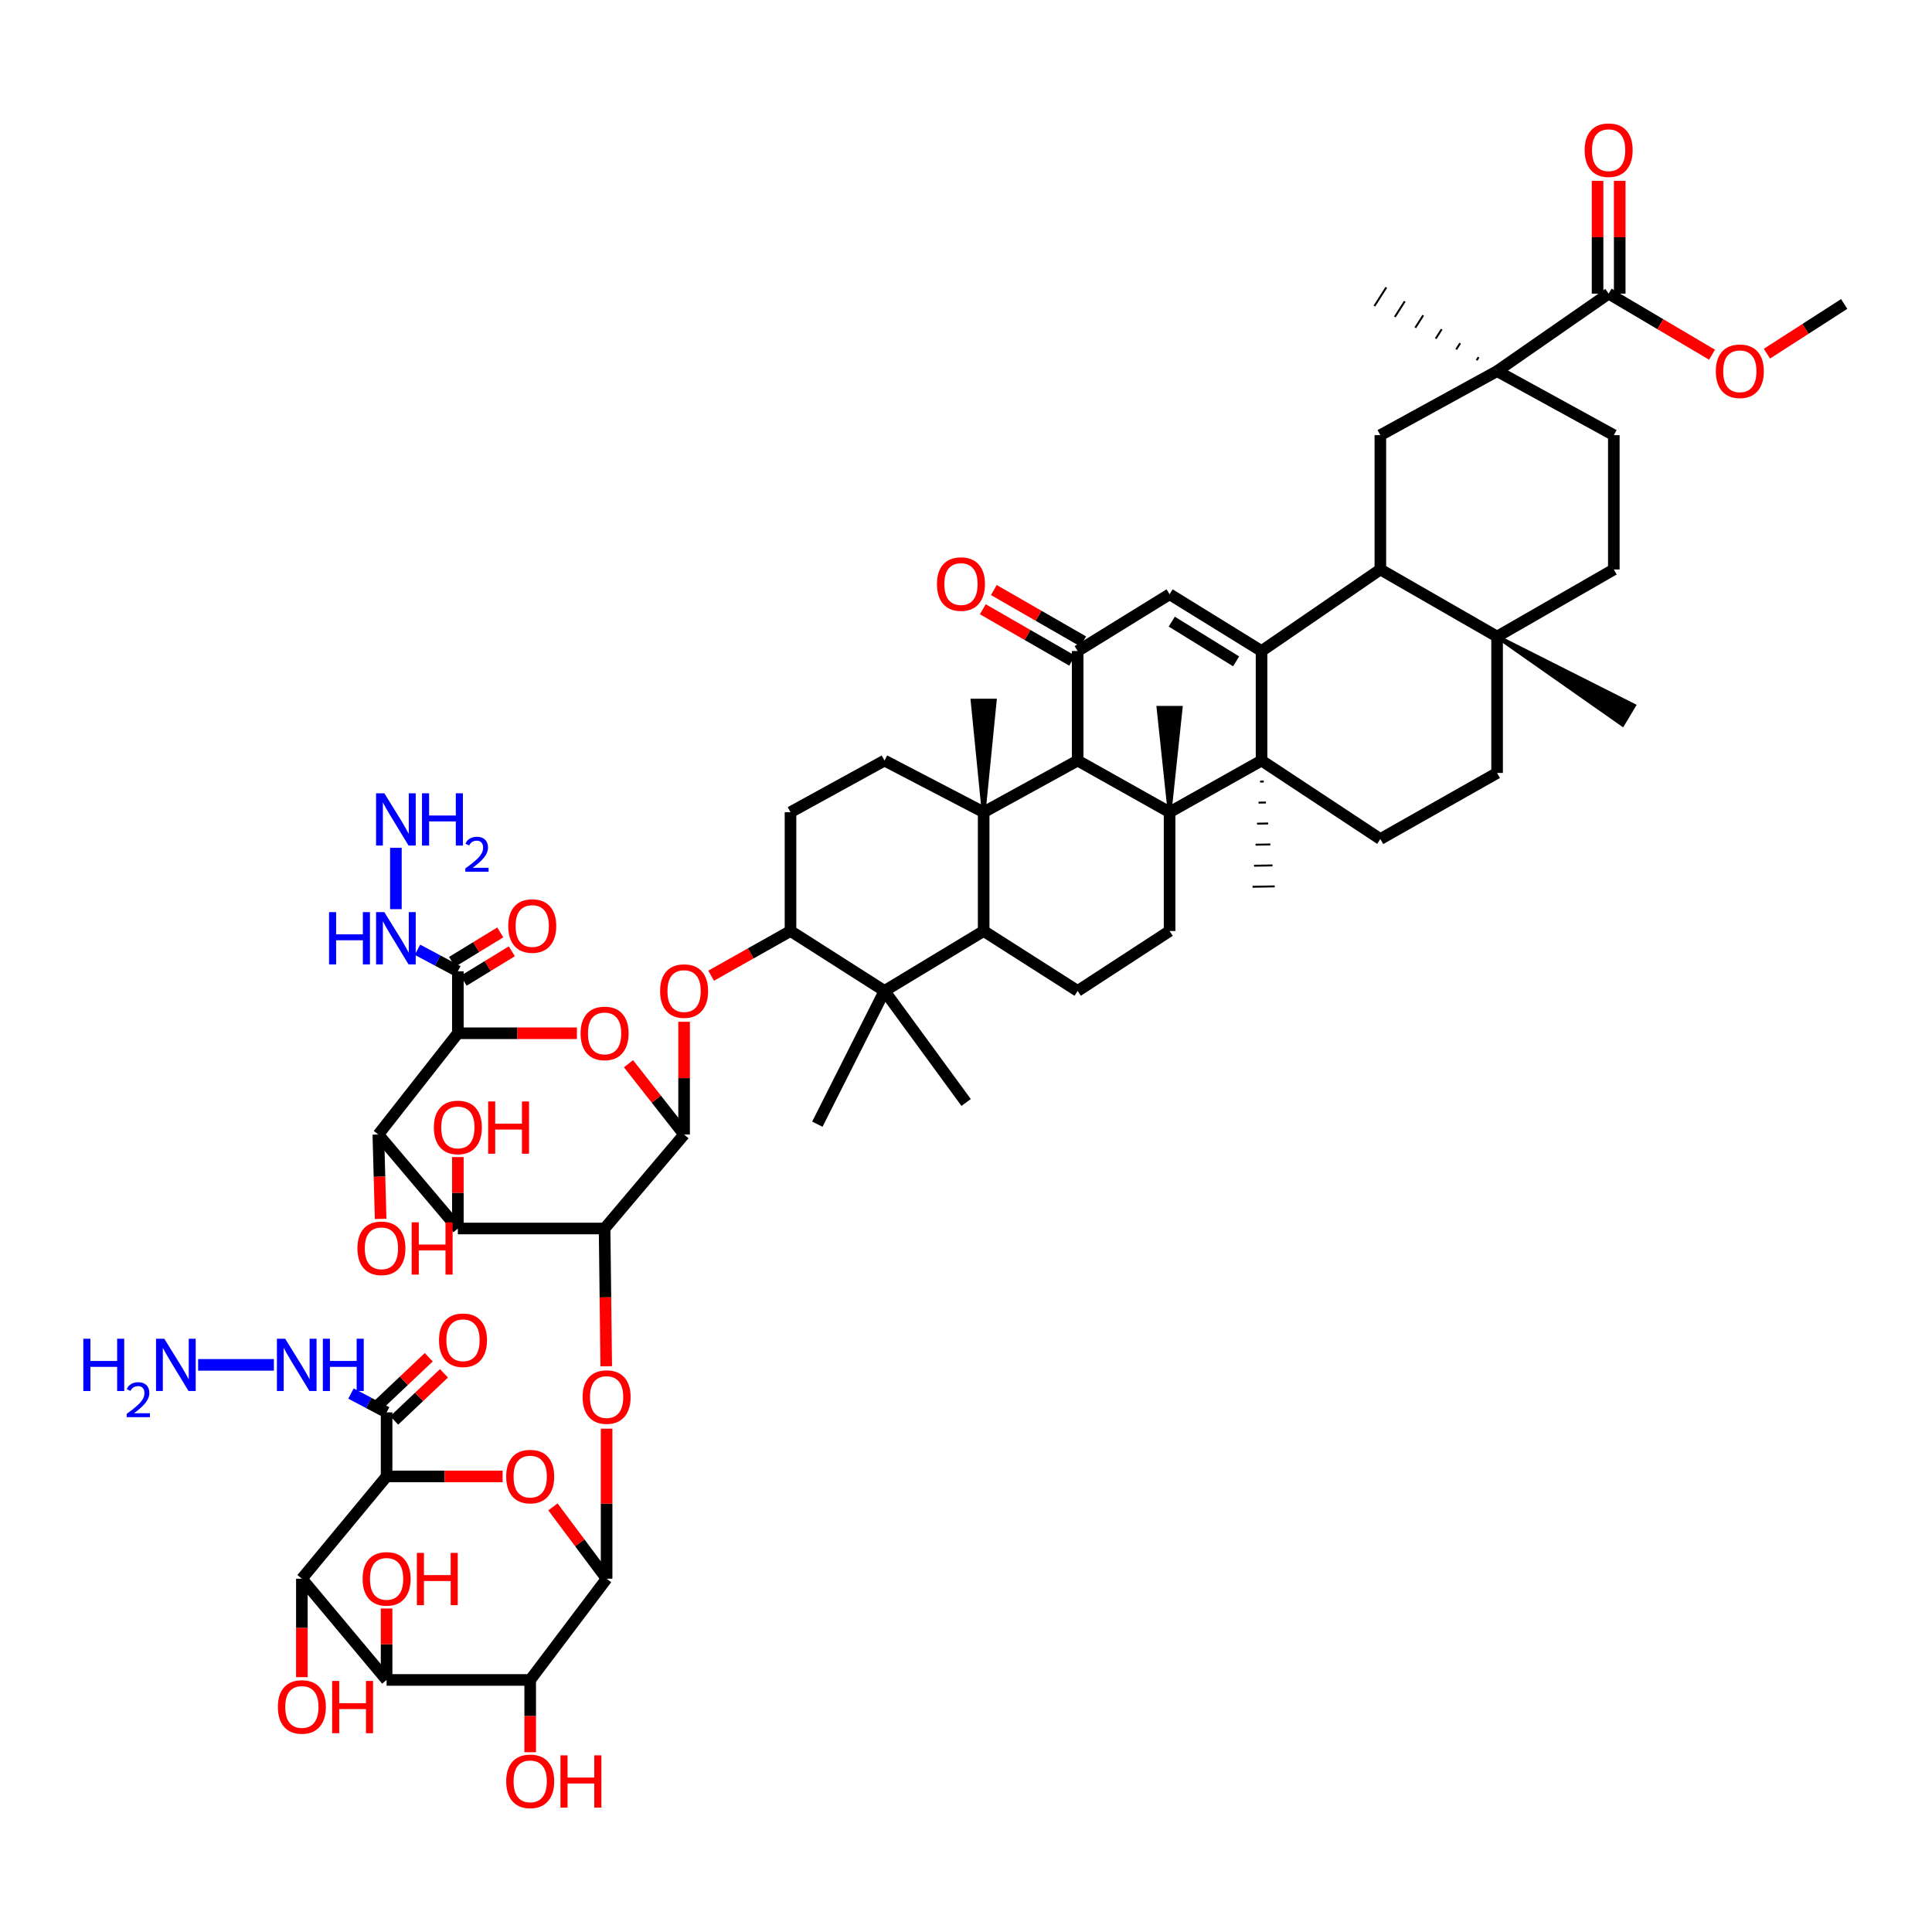 <?xml version='1.0' encoding='iso-8859-1'?>
<svg version='1.1' baseProfile='full'
              xmlns='http://www.w3.org/2000/svg'
                      xmlns:rdkit='http://www.rdkit.org/xml'
                      xmlns:xlink='http://www.w3.org/1999/xlink'
                  xml:space='preserve'
width='1000px' height='1000px' viewBox='0 0 1000 1000'>
<!-- END OF HEADER -->
<rect style='opacity:1.0;fill:#FFFFFF;stroke:none' width='1000' height='1000' x='0' y='0'> </rect>
<path class='bond-1' d='M 652.975,336.973 L 652.975,393.667' style='fill:none;fill-rule:evenodd;stroke:#000000;stroke-width:6px;stroke-linecap:butt;stroke-linejoin:miter;stroke-opacity:1' />
<path class='bond-11' d='M 652.975,336.973 L 605.383,307.585' style='fill:none;fill-rule:evenodd;stroke:#000000;stroke-width:6px;stroke-linecap:butt;stroke-linejoin:miter;stroke-opacity:1' />
<path class='bond-11' d='M 639.812,342.32 L 606.498,321.748' style='fill:none;fill-rule:evenodd;stroke:#000000;stroke-width:6px;stroke-linecap:butt;stroke-linejoin:miter;stroke-opacity:1' />
<path class='bond-18' d='M 652.975,336.973 L 714.471,294.757' style='fill:none;fill-rule:evenodd;stroke:#000000;stroke-width:6px;stroke-linecap:butt;stroke-linejoin:miter;stroke-opacity:1' />
<path class='bond-0' d='M 605.383,420.399 L 652.975,393.667' style='fill:none;fill-rule:evenodd;stroke:#000000;stroke-width:6px;stroke-linecap:butt;stroke-linejoin:miter;stroke-opacity:1' />
<path class='bond-29' d='M 605.383,420.399 L 605.383,481.883' style='fill:none;fill-rule:evenodd;stroke:#000000;stroke-width:6px;stroke-linecap:butt;stroke-linejoin:miter;stroke-opacity:1' />
<path class='bond-49' d='M 605.383,420.399 L 611.115,366.387 L 599.65,366.387 Z' style='fill:#000000;fill-rule:evenodd;fill-opacity:1;stroke:#000000;stroke-width:2px;stroke-linecap:butt;stroke-linejoin:miter;stroke-opacity:1;' />
<path class='bond-61' d='M 605.383,420.399 L 557.797,393.667' style='fill:none;fill-rule:evenodd;stroke:#000000;stroke-width:6px;stroke-linecap:butt;stroke-linejoin:miter;stroke-opacity:1' />
<path class='bond-32' d='M 652.975,393.667 L 714.471,434.291' style='fill:none;fill-rule:evenodd;stroke:#000000;stroke-width:6px;stroke-linecap:butt;stroke-linejoin:miter;stroke-opacity:1' />
<path class='bond-51' d='M 652.199,404.553 L 654.11,404.522' style='fill:none;fill-rule:evenodd;stroke:#000000;stroke-width:1.0px;stroke-linecap:butt;stroke-linejoin:miter;stroke-opacity:1' />
<path class='bond-51' d='M 651.423,415.44 L 655.244,415.376' style='fill:none;fill-rule:evenodd;stroke:#000000;stroke-width:1.0px;stroke-linecap:butt;stroke-linejoin:miter;stroke-opacity:1' />
<path class='bond-51' d='M 650.647,426.326 L 656.379,426.231' style='fill:none;fill-rule:evenodd;stroke:#000000;stroke-width:1.0px;stroke-linecap:butt;stroke-linejoin:miter;stroke-opacity:1' />
<path class='bond-51' d='M 649.871,437.212 L 657.514,437.086' style='fill:none;fill-rule:evenodd;stroke:#000000;stroke-width:1.0px;stroke-linecap:butt;stroke-linejoin:miter;stroke-opacity:1' />
<path class='bond-51' d='M 649.095,448.098 L 658.648,447.94' style='fill:none;fill-rule:evenodd;stroke:#000000;stroke-width:1.0px;stroke-linecap:butt;stroke-linejoin:miter;stroke-opacity:1' />
<path class='bond-51' d='M 648.32,458.984 L 659.783,458.795' style='fill:none;fill-rule:evenodd;stroke:#000000;stroke-width:1.0px;stroke-linecap:butt;stroke-linejoin:miter;stroke-opacity:1' />
<path class='bond-2' d='M 509.142,420.399 L 557.797,393.667' style='fill:none;fill-rule:evenodd;stroke:#000000;stroke-width:6px;stroke-linecap:butt;stroke-linejoin:miter;stroke-opacity:1' />
<path class='bond-17' d='M 509.142,420.399 L 509.142,481.883' style='fill:none;fill-rule:evenodd;stroke:#000000;stroke-width:6px;stroke-linecap:butt;stroke-linejoin:miter;stroke-opacity:1' />
<path class='bond-31' d='M 509.142,420.399 L 457.817,393.667' style='fill:none;fill-rule:evenodd;stroke:#000000;stroke-width:6px;stroke-linecap:butt;stroke-linejoin:miter;stroke-opacity:1' />
<path class='bond-50' d='M 509.142,420.399 L 514.874,362.648 L 503.409,362.648 Z' style='fill:#000000;fill-rule:evenodd;fill-opacity:1;stroke:#000000;stroke-width:2px;stroke-linecap:butt;stroke-linejoin:miter;stroke-opacity:1;' />
<path class='bond-3' d='M 200.1,764.199 L 230.126,764.199' style='fill:none;fill-rule:evenodd;stroke:#000000;stroke-width:6px;stroke-linecap:butt;stroke-linejoin:miter;stroke-opacity:1' />
<path class='bond-3' d='M 230.126,764.199 L 260.152,764.199' style='fill:none;fill-rule:evenodd;stroke:#FF0000;stroke-width:6px;stroke-linecap:butt;stroke-linejoin:miter;stroke-opacity:1' />
<path class='bond-22' d='M 200.1,764.199 L 200.1,731.046' style='fill:none;fill-rule:evenodd;stroke:#000000;stroke-width:6px;stroke-linecap:butt;stroke-linejoin:miter;stroke-opacity:1' />
<path class='bond-66' d='M 200.1,764.199 L 156.247,817.141' style='fill:none;fill-rule:evenodd;stroke:#000000;stroke-width:6px;stroke-linecap:butt;stroke-linejoin:miter;stroke-opacity:1' />
<path class='bond-4' d='M 236.985,534.812 L 267.8,534.812' style='fill:none;fill-rule:evenodd;stroke:#000000;stroke-width:6px;stroke-linecap:butt;stroke-linejoin:miter;stroke-opacity:1' />
<path class='bond-4' d='M 267.8,534.812 L 298.614,534.812' style='fill:none;fill-rule:evenodd;stroke:#FF0000;stroke-width:6px;stroke-linecap:butt;stroke-linejoin:miter;stroke-opacity:1' />
<path class='bond-14' d='M 236.985,534.812 L 195.82,587.22' style='fill:none;fill-rule:evenodd;stroke:#000000;stroke-width:6px;stroke-linecap:butt;stroke-linejoin:miter;stroke-opacity:1' />
<path class='bond-23' d='M 236.985,534.812 L 236.985,502.743' style='fill:none;fill-rule:evenodd;stroke:#000000;stroke-width:6px;stroke-linecap:butt;stroke-linejoin:miter;stroke-opacity:1' />
<path class='bond-5' d='M 312.933,635.869 L 354.086,587.22' style='fill:none;fill-rule:evenodd;stroke:#000000;stroke-width:6px;stroke-linecap:butt;stroke-linejoin:miter;stroke-opacity:1' />
<path class='bond-15' d='M 312.933,635.869 L 236.985,635.869' style='fill:none;fill-rule:evenodd;stroke:#000000;stroke-width:6px;stroke-linecap:butt;stroke-linejoin:miter;stroke-opacity:1' />
<path class='bond-20' d='M 312.933,635.869 L 313.36,671.521' style='fill:none;fill-rule:evenodd;stroke:#000000;stroke-width:6px;stroke-linecap:butt;stroke-linejoin:miter;stroke-opacity:1' />
<path class='bond-20' d='M 313.36,671.521 L 313.788,707.173' style='fill:none;fill-rule:evenodd;stroke:#FF0000;stroke-width:6px;stroke-linecap:butt;stroke-linejoin:miter;stroke-opacity:1' />
<path class='bond-6' d='M 557.797,393.667 L 557.797,336.973' style='fill:none;fill-rule:evenodd;stroke:#000000;stroke-width:6px;stroke-linecap:butt;stroke-linejoin:miter;stroke-opacity:1' />
<path class='bond-7' d='M 313.978,817.141 L 313.978,778.315' style='fill:none;fill-rule:evenodd;stroke:#000000;stroke-width:6px;stroke-linecap:butt;stroke-linejoin:miter;stroke-opacity:1' />
<path class='bond-7' d='M 313.978,778.315 L 313.978,739.488' style='fill:none;fill-rule:evenodd;stroke:#FF0000;stroke-width:6px;stroke-linecap:butt;stroke-linejoin:miter;stroke-opacity:1' />
<path class='bond-9' d='M 313.978,817.141 L 300.088,798.547' style='fill:none;fill-rule:evenodd;stroke:#000000;stroke-width:6px;stroke-linecap:butt;stroke-linejoin:miter;stroke-opacity:1' />
<path class='bond-9' d='M 300.088,798.547 L 286.198,779.953' style='fill:none;fill-rule:evenodd;stroke:#FF0000;stroke-width:6px;stroke-linecap:butt;stroke-linejoin:miter;stroke-opacity:1' />
<path class='bond-12' d='M 313.978,817.141 L 274.43,869.536' style='fill:none;fill-rule:evenodd;stroke:#000000;stroke-width:6px;stroke-linecap:butt;stroke-linejoin:miter;stroke-opacity:1' />
<path class='bond-8' d='M 354.086,587.22 L 354.086,558.041' style='fill:none;fill-rule:evenodd;stroke:#000000;stroke-width:6px;stroke-linecap:butt;stroke-linejoin:miter;stroke-opacity:1' />
<path class='bond-8' d='M 354.086,558.041 L 354.086,528.862' style='fill:none;fill-rule:evenodd;stroke:#FF0000;stroke-width:6px;stroke-linecap:butt;stroke-linejoin:miter;stroke-opacity:1' />
<path class='bond-10' d='M 354.086,587.22 L 339.7,568.9' style='fill:none;fill-rule:evenodd;stroke:#000000;stroke-width:6px;stroke-linecap:butt;stroke-linejoin:miter;stroke-opacity:1' />
<path class='bond-10' d='M 339.7,568.9 L 325.315,550.58' style='fill:none;fill-rule:evenodd;stroke:#FF0000;stroke-width:6px;stroke-linecap:butt;stroke-linejoin:miter;stroke-opacity:1' />
<path class='bond-13' d='M 605.383,307.585 L 557.797,336.973' style='fill:none;fill-rule:evenodd;stroke:#000000;stroke-width:6px;stroke-linecap:butt;stroke-linejoin:miter;stroke-opacity:1' />
<path class='bond-19' d='M 274.43,869.536 L 200.1,869.536' style='fill:none;fill-rule:evenodd;stroke:#000000;stroke-width:6px;stroke-linecap:butt;stroke-linejoin:miter;stroke-opacity:1' />
<path class='bond-44' d='M 274.43,869.536 L 274.43,888.243' style='fill:none;fill-rule:evenodd;stroke:#000000;stroke-width:6px;stroke-linecap:butt;stroke-linejoin:miter;stroke-opacity:1' />
<path class='bond-44' d='M 274.43,888.243 L 274.43,906.951' style='fill:none;fill-rule:evenodd;stroke:#FF0000;stroke-width:6px;stroke-linecap:butt;stroke-linejoin:miter;stroke-opacity:1' />
<path class='bond-34' d='M 560.655,332.004 L 537.533,318.705' style='fill:none;fill-rule:evenodd;stroke:#000000;stroke-width:6px;stroke-linecap:butt;stroke-linejoin:miter;stroke-opacity:1' />
<path class='bond-34' d='M 537.533,318.705 L 514.411,305.405' style='fill:none;fill-rule:evenodd;stroke:#FF0000;stroke-width:6px;stroke-linecap:butt;stroke-linejoin:miter;stroke-opacity:1' />
<path class='bond-34' d='M 554.939,341.943 L 531.817,328.643' style='fill:none;fill-rule:evenodd;stroke:#000000;stroke-width:6px;stroke-linecap:butt;stroke-linejoin:miter;stroke-opacity:1' />
<path class='bond-34' d='M 531.817,328.643 L 508.695,315.344' style='fill:none;fill-rule:evenodd;stroke:#FF0000;stroke-width:6px;stroke-linecap:butt;stroke-linejoin:miter;stroke-opacity:1' />
<path class='bond-45' d='M 195.82,587.22 L 196.415,609.057' style='fill:none;fill-rule:evenodd;stroke:#000000;stroke-width:6px;stroke-linecap:butt;stroke-linejoin:miter;stroke-opacity:1' />
<path class='bond-45' d='M 196.415,609.057 L 197.011,630.895' style='fill:none;fill-rule:evenodd;stroke:#FF0000;stroke-width:6px;stroke-linecap:butt;stroke-linejoin:miter;stroke-opacity:1' />
<path class='bond-65' d='M 195.82,587.22 L 236.985,635.869' style='fill:none;fill-rule:evenodd;stroke:#000000;stroke-width:6px;stroke-linecap:butt;stroke-linejoin:miter;stroke-opacity:1' />
<path class='bond-46' d='M 236.985,635.869 L 236.985,617.381' style='fill:none;fill-rule:evenodd;stroke:#000000;stroke-width:6px;stroke-linecap:butt;stroke-linejoin:miter;stroke-opacity:1' />
<path class='bond-46' d='M 236.985,617.381 L 236.985,598.892' style='fill:none;fill-rule:evenodd;stroke:#FF0000;stroke-width:6px;stroke-linecap:butt;stroke-linejoin:miter;stroke-opacity:1' />
<path class='bond-16' d='M 156.247,817.141 L 200.1,869.536' style='fill:none;fill-rule:evenodd;stroke:#000000;stroke-width:6px;stroke-linecap:butt;stroke-linejoin:miter;stroke-opacity:1' />
<path class='bond-47' d='M 156.247,817.141 L 156.247,842.618' style='fill:none;fill-rule:evenodd;stroke:#000000;stroke-width:6px;stroke-linecap:butt;stroke-linejoin:miter;stroke-opacity:1' />
<path class='bond-47' d='M 156.247,842.618 L 156.247,868.095' style='fill:none;fill-rule:evenodd;stroke:#FF0000;stroke-width:6px;stroke-linecap:butt;stroke-linejoin:miter;stroke-opacity:1' />
<path class='bond-21' d='M 509.142,481.883 L 457.817,512.902' style='fill:none;fill-rule:evenodd;stroke:#000000;stroke-width:6px;stroke-linecap:butt;stroke-linejoin:miter;stroke-opacity:1' />
<path class='bond-63' d='M 509.142,481.883 L 557.797,512.902' style='fill:none;fill-rule:evenodd;stroke:#000000;stroke-width:6px;stroke-linecap:butt;stroke-linejoin:miter;stroke-opacity:1' />
<path class='bond-25' d='M 714.471,294.757 L 714.471,225.242' style='fill:none;fill-rule:evenodd;stroke:#000000;stroke-width:6px;stroke-linecap:butt;stroke-linejoin:miter;stroke-opacity:1' />
<path class='bond-26' d='M 714.471,294.757 L 774.891,329.496' style='fill:none;fill-rule:evenodd;stroke:#000000;stroke-width:6px;stroke-linecap:butt;stroke-linejoin:miter;stroke-opacity:1' />
<path class='bond-48' d='M 200.1,869.536 L 200.1,851.044' style='fill:none;fill-rule:evenodd;stroke:#000000;stroke-width:6px;stroke-linecap:butt;stroke-linejoin:miter;stroke-opacity:1' />
<path class='bond-48' d='M 200.1,851.044 L 200.1,832.553' style='fill:none;fill-rule:evenodd;stroke:#FF0000;stroke-width:6px;stroke-linecap:butt;stroke-linejoin:miter;stroke-opacity:1' />
<path class='bond-55' d='M 457.817,512.902 L 500.065,570.647' style='fill:none;fill-rule:evenodd;stroke:#000000;stroke-width:6px;stroke-linecap:butt;stroke-linejoin:miter;stroke-opacity:1' />
<path class='bond-56' d='M 457.817,512.902 L 423.06,581.876' style='fill:none;fill-rule:evenodd;stroke:#000000;stroke-width:6px;stroke-linecap:butt;stroke-linejoin:miter;stroke-opacity:1' />
<path class='bond-64' d='M 457.817,512.902 L 409.162,481.883' style='fill:none;fill-rule:evenodd;stroke:#000000;stroke-width:6px;stroke-linecap:butt;stroke-linejoin:miter;stroke-opacity:1' />
<path class='bond-38' d='M 204.039,735.211 L 216.922,723.023' style='fill:none;fill-rule:evenodd;stroke:#000000;stroke-width:6px;stroke-linecap:butt;stroke-linejoin:miter;stroke-opacity:1' />
<path class='bond-38' d='M 216.922,723.023 L 229.806,710.835' style='fill:none;fill-rule:evenodd;stroke:#FF0000;stroke-width:6px;stroke-linecap:butt;stroke-linejoin:miter;stroke-opacity:1' />
<path class='bond-38' d='M 196.16,726.882 L 209.043,714.694' style='fill:none;fill-rule:evenodd;stroke:#000000;stroke-width:6px;stroke-linecap:butt;stroke-linejoin:miter;stroke-opacity:1' />
<path class='bond-38' d='M 209.043,714.694 L 221.926,702.506' style='fill:none;fill-rule:evenodd;stroke:#FF0000;stroke-width:6px;stroke-linecap:butt;stroke-linejoin:miter;stroke-opacity:1' />
<path class='bond-41' d='M 200.1,731.046 L 190.882,726.172' style='fill:none;fill-rule:evenodd;stroke:#000000;stroke-width:6px;stroke-linecap:butt;stroke-linejoin:miter;stroke-opacity:1' />
<path class='bond-41' d='M 190.882,726.172 L 181.664,721.298' style='fill:none;fill-rule:evenodd;stroke:#0000FF;stroke-width:6px;stroke-linecap:butt;stroke-linejoin:miter;stroke-opacity:1' />
<path class='bond-37' d='M 239.973,507.635 L 252.447,500.015' style='fill:none;fill-rule:evenodd;stroke:#000000;stroke-width:6px;stroke-linecap:butt;stroke-linejoin:miter;stroke-opacity:1' />
<path class='bond-37' d='M 252.447,500.015 L 264.922,492.395' style='fill:none;fill-rule:evenodd;stroke:#FF0000;stroke-width:6px;stroke-linecap:butt;stroke-linejoin:miter;stroke-opacity:1' />
<path class='bond-37' d='M 233.997,497.851 L 246.471,490.231' style='fill:none;fill-rule:evenodd;stroke:#000000;stroke-width:6px;stroke-linecap:butt;stroke-linejoin:miter;stroke-opacity:1' />
<path class='bond-37' d='M 246.471,490.231 L 258.945,482.611' style='fill:none;fill-rule:evenodd;stroke:#FF0000;stroke-width:6px;stroke-linecap:butt;stroke-linejoin:miter;stroke-opacity:1' />
<path class='bond-42' d='M 236.985,502.743 L 226.535,497.172' style='fill:none;fill-rule:evenodd;stroke:#000000;stroke-width:6px;stroke-linecap:butt;stroke-linejoin:miter;stroke-opacity:1' />
<path class='bond-42' d='M 226.535,497.172 L 216.085,491.601' style='fill:none;fill-rule:evenodd;stroke:#0000FF;stroke-width:6px;stroke-linecap:butt;stroke-linejoin:miter;stroke-opacity:1' />
<path class='bond-24' d='M 774.891,192.089 L 714.471,225.242' style='fill:none;fill-rule:evenodd;stroke:#000000;stroke-width:6px;stroke-linecap:butt;stroke-linejoin:miter;stroke-opacity:1' />
<path class='bond-30' d='M 774.891,192.089 L 832.629,151.988' style='fill:none;fill-rule:evenodd;stroke:#000000;stroke-width:6px;stroke-linecap:butt;stroke-linejoin:miter;stroke-opacity:1' />
<path class='bond-57' d='M 765.335,184.865 L 764.307,186.477' style='fill:none;fill-rule:evenodd;stroke:#000000;stroke-width:1.0px;stroke-linecap:butt;stroke-linejoin:miter;stroke-opacity:1' />
<path class='bond-57' d='M 755.778,177.642 L 753.724,180.864' style='fill:none;fill-rule:evenodd;stroke:#000000;stroke-width:1.0px;stroke-linecap:butt;stroke-linejoin:miter;stroke-opacity:1' />
<path class='bond-57' d='M 746.222,170.418 L 743.141,175.252' style='fill:none;fill-rule:evenodd;stroke:#000000;stroke-width:1.0px;stroke-linecap:butt;stroke-linejoin:miter;stroke-opacity:1' />
<path class='bond-57' d='M 736.665,163.194 L 732.557,169.639' style='fill:none;fill-rule:evenodd;stroke:#000000;stroke-width:1.0px;stroke-linecap:butt;stroke-linejoin:miter;stroke-opacity:1' />
<path class='bond-57' d='M 727.109,155.97 L 721.974,164.027' style='fill:none;fill-rule:evenodd;stroke:#000000;stroke-width:1.0px;stroke-linecap:butt;stroke-linejoin:miter;stroke-opacity:1' />
<path class='bond-57' d='M 717.552,148.746 L 711.39,158.414' style='fill:none;fill-rule:evenodd;stroke:#000000;stroke-width:1.0px;stroke-linecap:butt;stroke-linejoin:miter;stroke-opacity:1' />
<path class='bond-62' d='M 774.891,192.089 L 835.311,225.242' style='fill:none;fill-rule:evenodd;stroke:#000000;stroke-width:6px;stroke-linecap:butt;stroke-linejoin:miter;stroke-opacity:1' />
<path class='bond-35' d='M 774.891,329.496 L 774.891,400.075' style='fill:none;fill-rule:evenodd;stroke:#000000;stroke-width:6px;stroke-linecap:butt;stroke-linejoin:miter;stroke-opacity:1' />
<path class='bond-40' d='M 774.891,329.496 L 835.311,294.757' style='fill:none;fill-rule:evenodd;stroke:#000000;stroke-width:6px;stroke-linecap:butt;stroke-linejoin:miter;stroke-opacity:1' />
<path class='bond-58' d='M 774.891,329.496 L 839.844,375.057 L 845.733,365.22 Z' style='fill:#000000;fill-rule:evenodd;fill-opacity:1;stroke:#000000;stroke-width:2px;stroke-linecap:butt;stroke-linejoin:miter;stroke-opacity:1;' />
<path class='bond-27' d='M 368.086,505.017 L 388.624,493.45' style='fill:none;fill-rule:evenodd;stroke:#FF0000;stroke-width:6px;stroke-linecap:butt;stroke-linejoin:miter;stroke-opacity:1' />
<path class='bond-27' d='M 388.624,493.45 L 409.162,481.883' style='fill:none;fill-rule:evenodd;stroke:#000000;stroke-width:6px;stroke-linecap:butt;stroke-linejoin:miter;stroke-opacity:1' />
<path class='bond-28' d='M 409.162,481.883 L 409.162,420.399' style='fill:none;fill-rule:evenodd;stroke:#000000;stroke-width:6px;stroke-linecap:butt;stroke-linejoin:miter;stroke-opacity:1' />
<path class='bond-33' d='M 605.383,481.883 L 557.797,512.902' style='fill:none;fill-rule:evenodd;stroke:#000000;stroke-width:6px;stroke-linecap:butt;stroke-linejoin:miter;stroke-opacity:1' />
<path class='bond-43' d='M 838.362,151.988 L 838.362,122.803' style='fill:none;fill-rule:evenodd;stroke:#000000;stroke-width:6px;stroke-linecap:butt;stroke-linejoin:miter;stroke-opacity:1' />
<path class='bond-43' d='M 838.362,122.803 L 838.362,93.617' style='fill:none;fill-rule:evenodd;stroke:#FF0000;stroke-width:6px;stroke-linecap:butt;stroke-linejoin:miter;stroke-opacity:1' />
<path class='bond-43' d='M 826.897,151.988 L 826.897,122.803' style='fill:none;fill-rule:evenodd;stroke:#000000;stroke-width:6px;stroke-linecap:butt;stroke-linejoin:miter;stroke-opacity:1' />
<path class='bond-43' d='M 826.897,122.803 L 826.897,93.617' style='fill:none;fill-rule:evenodd;stroke:#FF0000;stroke-width:6px;stroke-linecap:butt;stroke-linejoin:miter;stroke-opacity:1' />
<path class='bond-52' d='M 832.629,151.988 L 859.385,167.789' style='fill:none;fill-rule:evenodd;stroke:#000000;stroke-width:6px;stroke-linecap:butt;stroke-linejoin:miter;stroke-opacity:1' />
<path class='bond-52' d='M 859.385,167.789 L 886.141,183.59' style='fill:none;fill-rule:evenodd;stroke:#FF0000;stroke-width:6px;stroke-linecap:butt;stroke-linejoin:miter;stroke-opacity:1' />
<path class='bond-36' d='M 457.817,393.667 L 409.162,420.399' style='fill:none;fill-rule:evenodd;stroke:#000000;stroke-width:6px;stroke-linecap:butt;stroke-linejoin:miter;stroke-opacity:1' />
<path class='bond-60' d='M 714.471,434.291 L 774.891,400.075' style='fill:none;fill-rule:evenodd;stroke:#000000;stroke-width:6px;stroke-linecap:butt;stroke-linejoin:miter;stroke-opacity:1' />
<path class='bond-39' d='M 835.311,225.242 L 835.311,294.757' style='fill:none;fill-rule:evenodd;stroke:#000000;stroke-width:6px;stroke-linecap:butt;stroke-linejoin:miter;stroke-opacity:1' />
<path class='bond-54' d='M 141.765,706.454 L 102.554,706.454' style='fill:none;fill-rule:evenodd;stroke:#0000FF;stroke-width:6px;stroke-linecap:butt;stroke-linejoin:miter;stroke-opacity:1' />
<path class='bond-53' d='M 204.915,470.581 L 204.915,438.822' style='fill:none;fill-rule:evenodd;stroke:#0000FF;stroke-width:6px;stroke-linecap:butt;stroke-linejoin:miter;stroke-opacity:1' />
<path class='bond-59' d='M 914.559,183.063 L 934.552,170.198' style='fill:none;fill-rule:evenodd;stroke:#FF0000;stroke-width:6px;stroke-linecap:butt;stroke-linejoin:miter;stroke-opacity:1' />
<path class='bond-59' d='M 934.552,170.198 L 954.545,157.332' style='fill:none;fill-rule:evenodd;stroke:#000000;stroke-width:6px;stroke-linecap:butt;stroke-linejoin:miter;stroke-opacity:1' />
<path  class='atom-10' d='M 262.01 764.275
Q 262.01 757.779, 265.22 754.148
Q 268.43 750.518, 274.43 750.518
Q 280.43 750.518, 283.641 754.148
Q 286.851 757.779, 286.851 764.275
Q 286.851 770.849, 283.602 774.594
Q 280.354 778.301, 274.43 778.301
Q 268.469 778.301, 265.22 774.594
Q 262.01 770.887, 262.01 764.275
M 274.43 775.243
Q 278.558 775.243, 280.774 772.492
Q 283.029 769.702, 283.029 764.275
Q 283.029 758.963, 280.774 756.288
Q 278.558 753.575, 274.43 753.575
Q 270.303 753.575, 268.048 756.25
Q 265.832 758.925, 265.832 764.275
Q 265.832 769.74, 268.048 772.492
Q 270.303 775.243, 274.43 775.243
' fill='#FF0000'/>
<path  class='atom-11' d='M 300.513 534.889
Q 300.513 528.392, 303.723 524.762
Q 306.933 521.131, 312.933 521.131
Q 318.933 521.131, 322.143 524.762
Q 325.354 528.392, 325.354 534.889
Q 325.354 541.462, 322.105 545.207
Q 318.857 548.914, 312.933 548.914
Q 306.972 548.914, 303.723 545.207
Q 300.513 541.5, 300.513 534.889
M 312.933 545.857
Q 317.061 545.857, 319.277 543.105
Q 321.532 540.316, 321.532 534.889
Q 321.532 529.577, 319.277 526.902
Q 317.061 524.188, 312.933 524.188
Q 308.806 524.188, 306.551 526.863
Q 304.335 529.539, 304.335 534.889
Q 304.335 540.354, 306.551 543.105
Q 308.806 545.857, 312.933 545.857
' fill='#FF0000'/>
<path  class='atom-21' d='M 301.558 723.11
Q 301.558 716.613, 304.768 712.983
Q 307.978 709.352, 313.978 709.352
Q 319.978 709.352, 323.188 712.983
Q 326.398 716.613, 326.398 723.11
Q 326.398 729.683, 323.15 733.429
Q 319.901 737.136, 313.978 737.136
Q 308.016 737.136, 304.768 733.429
Q 301.558 729.722, 301.558 723.11
M 313.978 734.078
Q 318.105 734.078, 320.322 731.327
Q 322.576 728.537, 322.576 723.11
Q 322.576 717.798, 320.322 715.123
Q 318.105 712.41, 313.978 712.41
Q 309.85 712.41, 307.596 715.085
Q 305.379 717.76, 305.379 723.11
Q 305.379 728.575, 307.596 731.327
Q 309.85 734.078, 313.978 734.078
' fill='#FF0000'/>
<path  class='atom-28' d='M 341.665 512.978
Q 341.665 506.481, 344.876 502.851
Q 348.086 499.22, 354.086 499.22
Q 360.086 499.22, 363.296 502.851
Q 366.506 506.481, 366.506 512.978
Q 366.506 519.551, 363.258 523.297
Q 360.009 527.004, 354.086 527.004
Q 348.124 527.004, 344.876 523.297
Q 341.665 519.59, 341.665 512.978
M 354.086 523.946
Q 358.213 523.946, 360.43 521.195
Q 362.684 518.405, 362.684 512.978
Q 362.684 507.666, 360.43 504.991
Q 358.213 502.278, 354.086 502.278
Q 349.958 502.278, 347.704 504.953
Q 345.487 507.628, 345.487 512.978
Q 345.487 518.443, 347.704 521.195
Q 349.958 523.946, 354.086 523.946
' fill='#FF0000'/>
<path  class='atom-35' d='M 484.97 302.305
Q 484.97 295.808, 488.18 292.178
Q 491.39 288.547, 497.39 288.547
Q 503.39 288.547, 506.6 292.178
Q 509.811 295.808, 509.811 302.305
Q 509.811 308.878, 506.562 312.623
Q 503.314 316.33, 497.39 316.33
Q 491.428 316.33, 488.18 312.623
Q 484.97 308.916, 484.97 302.305
M 497.39 313.273
Q 501.518 313.273, 503.734 310.521
Q 505.989 307.732, 505.989 302.305
Q 505.989 296.993, 503.734 294.318
Q 501.518 291.604, 497.39 291.604
Q 493.263 291.604, 491.008 294.28
Q 488.792 296.955, 488.792 302.305
Q 488.792 307.77, 491.008 310.521
Q 493.263 313.273, 497.39 313.273
' fill='#FF0000'/>
<path  class='atom-38' d='M 263.061 479.303
Q 263.061 472.807, 266.271 469.176
Q 269.481 465.546, 275.481 465.546
Q 281.481 465.546, 284.691 469.176
Q 287.902 472.807, 287.902 479.303
Q 287.902 485.877, 284.653 489.622
Q 281.405 493.329, 275.481 493.329
Q 269.52 493.329, 266.271 489.622
Q 263.061 485.915, 263.061 479.303
M 275.481 490.271
Q 279.609 490.271, 281.825 487.52
Q 284.08 484.73, 284.08 479.303
Q 284.08 473.991, 281.825 471.316
Q 279.609 468.603, 275.481 468.603
Q 271.354 468.603, 269.099 471.278
Q 266.883 473.953, 266.883 479.303
Q 266.883 484.768, 269.099 487.52
Q 271.354 490.271, 275.481 490.271
' fill='#FF0000'/>
<path  class='atom-39' d='M 227.227 693.709
Q 227.227 687.212, 230.437 683.582
Q 233.647 679.951, 239.647 679.951
Q 245.647 679.951, 248.857 683.582
Q 252.068 687.212, 252.068 693.709
Q 252.068 700.282, 248.819 704.028
Q 245.571 707.735, 239.647 707.735
Q 233.686 707.735, 230.437 704.028
Q 227.227 700.321, 227.227 693.709
M 239.647 704.677
Q 243.775 704.677, 245.991 701.926
Q 248.246 699.136, 248.246 693.709
Q 248.246 688.397, 245.991 685.722
Q 243.775 683.009, 239.647 683.009
Q 235.52 683.009, 233.265 685.684
Q 231.049 688.359, 231.049 693.709
Q 231.049 699.174, 233.265 701.926
Q 235.52 704.677, 239.647 704.677
' fill='#FF0000'/>
<path  class='atom-42' d='M 147.61 692.926
L 156.476 707.257
Q 157.355 708.671, 158.769 711.231
Q 160.183 713.792, 160.259 713.945
L 160.259 692.926
L 163.852 692.926
L 163.852 719.983
L 160.145 719.983
L 150.629 704.314
Q 149.521 702.48, 148.336 700.378
Q 147.189 698.276, 146.846 697.626
L 146.846 719.983
L 143.33 719.983
L 143.33 692.926
L 147.61 692.926
' fill='#0000FF'/>
<path  class='atom-42' d='M 167.1 692.926
L 170.769 692.926
L 170.769 704.429
L 184.603 704.429
L 184.603 692.926
L 188.272 692.926
L 188.272 719.983
L 184.603 719.983
L 184.603 707.486
L 170.769 707.486
L 170.769 719.983
L 167.1 719.983
L 167.1 692.926
' fill='#0000FF'/>
<path  class='atom-43' d='M 170.31 472.119
L 173.979 472.119
L 173.979 483.622
L 187.813 483.622
L 187.813 472.119
L 191.482 472.119
L 191.482 499.176
L 187.813 499.176
L 187.813 486.679
L 173.979 486.679
L 173.979 499.176
L 170.31 499.176
L 170.31 472.119
' fill='#0000FF'/>
<path  class='atom-43' d='M 198.934 472.119
L 207.8 486.45
Q 208.679 487.864, 210.093 490.424
Q 211.507 492.985, 211.584 493.138
L 211.584 472.119
L 215.176 472.119
L 215.176 499.176
L 211.469 499.176
L 201.953 483.507
Q 200.845 481.673, 199.66 479.571
Q 198.514 477.469, 198.17 476.819
L 198.17 499.176
L 194.654 499.176
L 194.654 472.119
L 198.934 472.119
' fill='#0000FF'/>
<path  class='atom-44' d='M 820.209 77.734
Q 820.209 71.237, 823.419 67.606
Q 826.629 63.976, 832.629 63.976
Q 838.629 63.976, 841.839 67.606
Q 845.05 71.237, 845.05 77.734
Q 845.05 84.307, 841.801 88.052
Q 838.553 91.759, 832.629 91.759
Q 826.668 91.759, 823.419 88.052
Q 820.209 84.345, 820.209 77.734
M 832.629 88.702
Q 836.757 88.702, 838.973 85.95
Q 841.228 83.16, 841.228 77.734
Q 841.228 72.422, 838.973 69.746
Q 836.757 67.033, 832.629 67.033
Q 828.502 67.033, 826.247 69.708
Q 824.031 72.383, 824.031 77.734
Q 824.031 83.199, 826.247 85.95
Q 828.502 88.702, 832.629 88.702
' fill='#FF0000'/>
<path  class='atom-45' d='M 262.01 922.019
Q 262.01 915.522, 265.22 911.892
Q 268.43 908.261, 274.43 908.261
Q 280.43 908.261, 283.641 911.892
Q 286.851 915.522, 286.851 922.019
Q 286.851 928.592, 283.602 932.338
Q 280.354 936.045, 274.43 936.045
Q 268.469 936.045, 265.22 932.338
Q 262.01 928.631, 262.01 922.019
M 274.43 932.987
Q 278.558 932.987, 280.774 930.236
Q 283.029 927.446, 283.029 922.019
Q 283.029 916.707, 280.774 914.032
Q 278.558 911.319, 274.43 911.319
Q 270.303 911.319, 268.048 913.994
Q 265.832 916.669, 265.832 922.019
Q 265.832 927.484, 268.048 930.236
Q 270.303 932.987, 274.43 932.987
' fill='#FF0000'/>
<path  class='atom-45' d='M 290.099 908.567
L 293.768 908.567
L 293.768 920.07
L 307.602 920.07
L 307.602 908.567
L 311.271 908.567
L 311.271 935.624
L 307.602 935.624
L 307.602 923.128
L 293.768 923.128
L 293.768 935.624
L 290.099 935.624
L 290.099 908.567
' fill='#FF0000'/>
<path  class='atom-46' d='M 185.004 646.124
Q 185.004 639.627, 188.215 635.996
Q 191.425 632.366, 197.425 632.366
Q 203.425 632.366, 206.635 635.996
Q 209.845 639.627, 209.845 646.124
Q 209.845 652.697, 206.597 656.442
Q 203.348 660.149, 197.425 660.149
Q 191.463 660.149, 188.215 656.442
Q 185.004 652.735, 185.004 646.124
M 197.425 657.092
Q 201.552 657.092, 203.769 654.34
Q 206.023 651.55, 206.023 646.124
Q 206.023 640.812, 203.769 638.136
Q 201.552 635.423, 197.425 635.423
Q 193.297 635.423, 191.043 638.098
Q 188.826 640.773, 188.826 646.124
Q 188.826 651.589, 191.043 654.34
Q 193.297 657.092, 197.425 657.092
' fill='#FF0000'/>
<path  class='atom-46' d='M 213.093 632.671
L 216.762 632.671
L 216.762 644.175
L 230.596 644.175
L 230.596 632.671
L 234.265 632.671
L 234.265 659.729
L 230.596 659.729
L 230.596 647.232
L 216.762 647.232
L 216.762 659.729
L 213.093 659.729
L 213.093 632.671
' fill='#FF0000'/>
<path  class='atom-47' d='M 224.565 583.557
Q 224.565 577.06, 227.775 573.43
Q 230.985 569.799, 236.985 569.799
Q 242.985 569.799, 246.195 573.43
Q 249.405 577.06, 249.405 583.557
Q 249.405 590.13, 246.157 593.876
Q 242.908 597.583, 236.985 597.583
Q 231.023 597.583, 227.775 593.876
Q 224.565 590.169, 224.565 583.557
M 236.985 594.525
Q 241.112 594.525, 243.329 591.774
Q 245.584 588.984, 245.584 583.557
Q 245.584 578.245, 243.329 575.57
Q 241.112 572.857, 236.985 572.857
Q 232.858 572.857, 230.603 575.532
Q 228.386 578.207, 228.386 583.557
Q 228.386 589.022, 230.603 591.774
Q 232.858 594.525, 236.985 594.525
' fill='#FF0000'/>
<path  class='atom-47' d='M 252.654 570.105
L 256.322 570.105
L 256.322 581.608
L 270.157 581.608
L 270.157 570.105
L 273.825 570.105
L 273.825 597.162
L 270.157 597.162
L 270.157 584.666
L 256.322 584.666
L 256.322 597.162
L 252.654 597.162
L 252.654 570.105
' fill='#FF0000'/>
<path  class='atom-48' d='M 143.826 883.51
Q 143.826 877.013, 147.037 873.383
Q 150.247 869.752, 156.247 869.752
Q 162.247 869.752, 165.457 873.383
Q 168.667 877.013, 168.667 883.51
Q 168.667 890.083, 165.419 893.828
Q 162.17 897.535, 156.247 897.535
Q 150.285 897.535, 147.037 893.828
Q 143.826 890.121, 143.826 883.51
M 156.247 894.478
Q 160.374 894.478, 162.591 891.727
Q 164.845 888.937, 164.845 883.51
Q 164.845 878.198, 162.591 875.523
Q 160.374 872.809, 156.247 872.809
Q 152.119 872.809, 149.865 875.485
Q 147.648 878.16, 147.648 883.51
Q 147.648 888.975, 149.865 891.727
Q 152.119 894.478, 156.247 894.478
' fill='#FF0000'/>
<path  class='atom-48' d='M 171.915 870.058
L 175.584 870.058
L 175.584 881.561
L 189.418 881.561
L 189.418 870.058
L 193.087 870.058
L 193.087 897.115
L 189.418 897.115
L 189.418 884.618
L 175.584 884.618
L 175.584 897.115
L 171.915 897.115
L 171.915 870.058
' fill='#FF0000'/>
<path  class='atom-49' d='M 187.68 817.218
Q 187.68 810.721, 190.89 807.09
Q 194.1 803.46, 200.1 803.46
Q 206.1 803.46, 209.31 807.09
Q 212.52 810.721, 212.52 817.218
Q 212.52 823.791, 209.272 827.536
Q 206.023 831.243, 200.1 831.243
Q 194.138 831.243, 190.89 827.536
Q 187.68 823.829, 187.68 817.218
M 200.1 828.186
Q 204.227 828.186, 206.444 825.434
Q 208.698 822.644, 208.698 817.218
Q 208.698 811.906, 206.444 809.23
Q 204.227 806.517, 200.1 806.517
Q 195.972 806.517, 193.718 809.192
Q 191.501 811.867, 191.501 817.218
Q 191.501 822.683, 193.718 825.434
Q 195.972 828.186, 200.1 828.186
' fill='#FF0000'/>
<path  class='atom-49' d='M 215.768 803.766
L 219.437 803.766
L 219.437 815.269
L 233.272 815.269
L 233.272 803.766
L 236.94 803.766
L 236.94 830.823
L 233.272 830.823
L 233.272 818.326
L 219.437 818.326
L 219.437 830.823
L 215.768 830.823
L 215.768 803.766
' fill='#FF0000'/>
<path  class='atom-53' d='M 888.113 192.166
Q 888.113 185.669, 891.323 182.038
Q 894.533 178.408, 900.533 178.408
Q 906.533 178.408, 909.743 182.038
Q 912.953 185.669, 912.953 192.166
Q 912.953 198.739, 909.705 202.484
Q 906.457 206.191, 900.533 206.191
Q 894.571 206.191, 891.323 202.484
Q 888.113 198.777, 888.113 192.166
M 900.533 203.134
Q 904.661 203.134, 906.877 200.382
Q 909.132 197.592, 909.132 192.166
Q 909.132 186.854, 906.877 184.179
Q 904.661 181.465, 900.533 181.465
Q 896.406 181.465, 894.151 184.14
Q 891.935 186.816, 891.935 192.166
Q 891.935 197.631, 894.151 200.382
Q 896.406 203.134, 900.533 203.134
' fill='#FF0000'/>
<path  class='atom-54' d='M 198.934 410.603
L 207.8 424.934
Q 208.679 426.348, 210.093 428.909
Q 211.507 431.469, 211.584 431.622
L 211.584 410.603
L 215.176 410.603
L 215.176 437.66
L 211.469 437.66
L 201.953 421.992
Q 200.845 420.157, 199.66 418.056
Q 198.514 415.954, 198.17 415.304
L 198.17 437.66
L 194.654 437.66
L 194.654 410.603
L 198.934 410.603
' fill='#0000FF'/>
<path  class='atom-54' d='M 218.425 410.603
L 222.093 410.603
L 222.093 422.106
L 235.928 422.106
L 235.928 410.603
L 239.596 410.603
L 239.596 437.66
L 235.928 437.66
L 235.928 425.164
L 222.093 425.164
L 222.093 437.66
L 218.425 437.66
L 218.425 410.603
' fill='#0000FF'/>
<path  class='atom-54' d='M 240.908 436.711
Q 241.564 435.021, 243.127 434.088
Q 244.691 433.13, 246.86 433.13
Q 249.559 433.13, 251.073 434.592
Q 252.586 436.055, 252.586 438.653
Q 252.586 441.302, 250.619 443.774
Q 248.676 446.245, 244.641 449.171
L 252.889 449.171
L 252.889 451.189
L 240.857 451.189
L 240.857 449.499
Q 244.187 447.128, 246.154 445.363
Q 248.147 443.597, 249.105 442.008
Q 250.064 440.419, 250.064 438.779
Q 250.064 437.064, 249.206 436.106
Q 248.349 435.147, 246.86 435.147
Q 245.423 435.147, 244.464 435.727
Q 243.506 436.308, 242.825 437.594
L 240.908 436.711
' fill='#0000FF'/>
<path  class='atom-55' d='M 43.127 692.926
L 46.796 692.926
L 46.796 704.429
L 60.63 704.429
L 60.63 692.926
L 64.299 692.926
L 64.299 719.983
L 60.63 719.983
L 60.63 707.486
L 46.796 707.486
L 46.796 719.983
L 43.127 719.983
L 43.127 692.926
' fill='#0000FF'/>
<path  class='atom-55' d='M 65.611 719.034
Q 66.266 717.344, 67.83 716.41
Q 69.394 715.452, 71.563 715.452
Q 74.262 715.452, 75.775 716.915
Q 77.289 718.378, 77.289 720.976
Q 77.289 723.624, 75.321 726.096
Q 73.379 728.568, 69.344 731.494
L 77.591 731.494
L 77.591 733.511
L 65.56 733.511
L 65.56 731.821
Q 68.889 729.45, 70.857 727.685
Q 72.85 725.919, 73.808 724.33
Q 74.766 722.741, 74.766 721.102
Q 74.766 719.387, 73.909 718.428
Q 73.051 717.47, 71.563 717.47
Q 70.125 717.47, 69.167 718.05
Q 68.209 718.63, 67.528 719.916
L 65.611 719.034
' fill='#0000FF'/>
<path  class='atom-55' d='M 85.043 692.926
L 93.91 707.257
Q 94.789 708.671, 96.203 711.231
Q 97.617 713.792, 97.693 713.945
L 97.693 692.926
L 101.285 692.926
L 101.285 719.983
L 97.578 719.983
L 88.063 704.314
Q 86.954 702.48, 85.77 700.378
Q 84.623 698.276, 84.279 697.626
L 84.279 719.983
L 80.763 719.983
L 80.763 692.926
L 85.043 692.926
' fill='#0000FF'/>
</svg>
